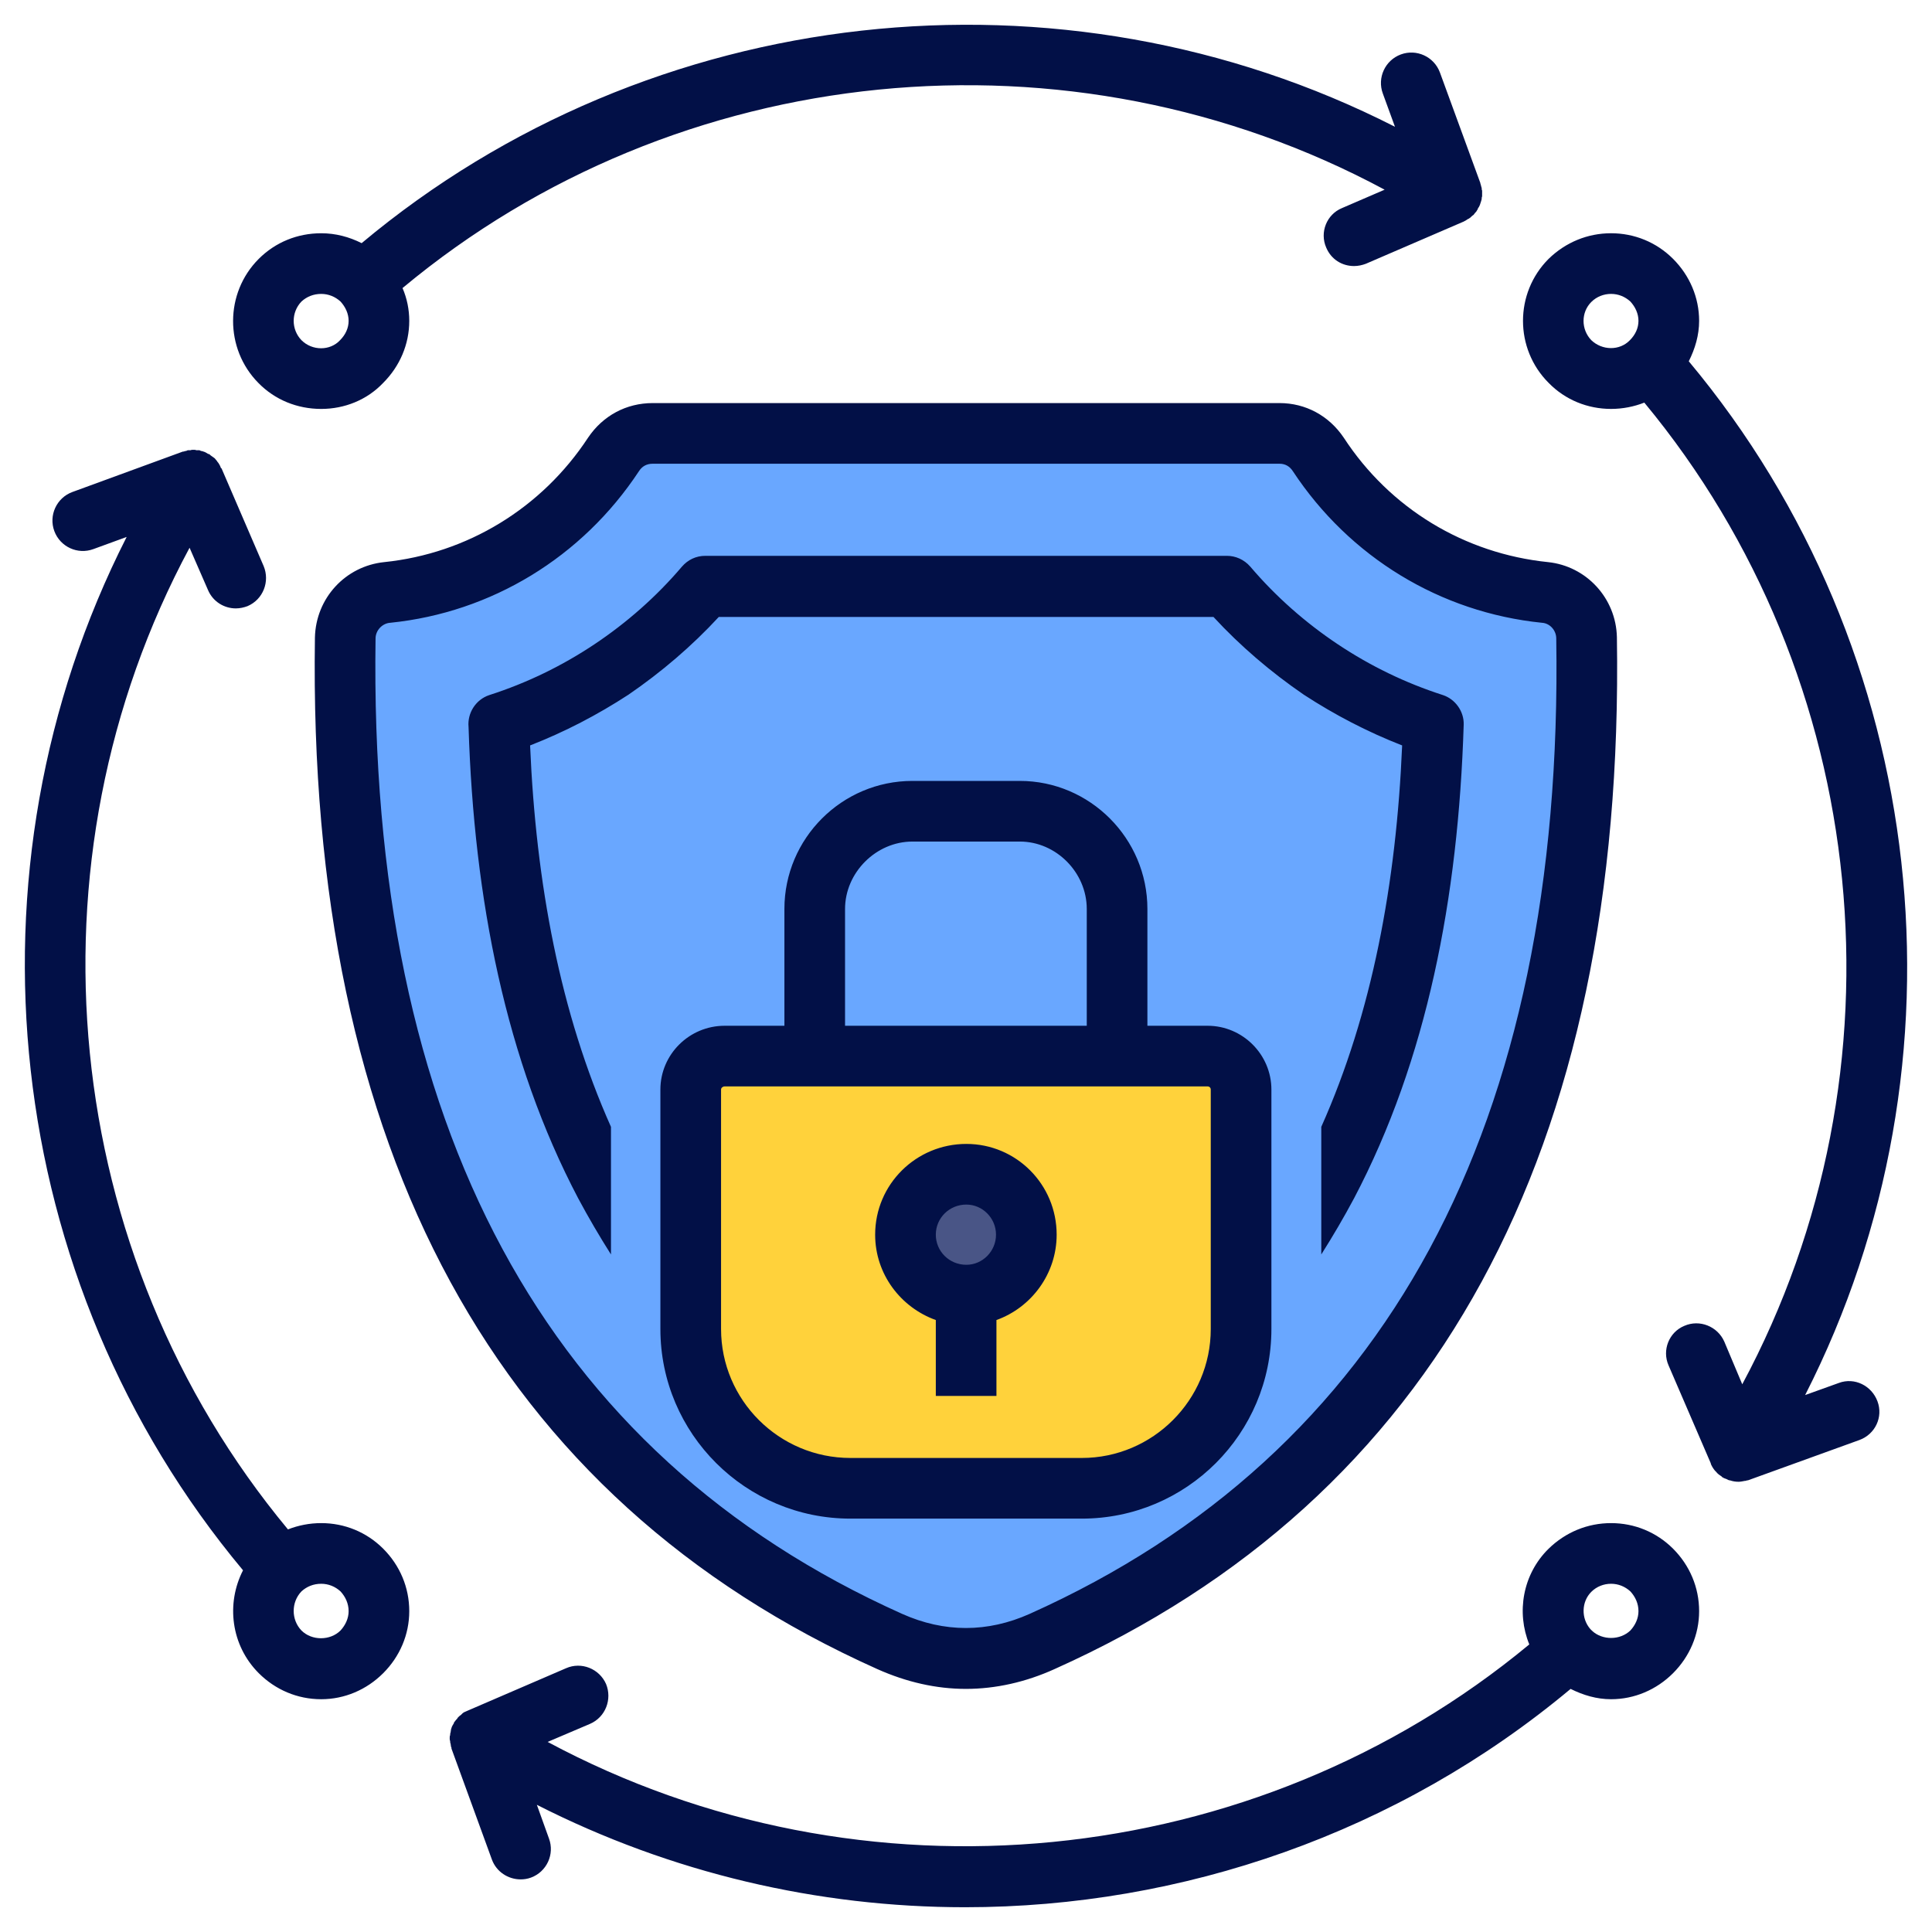 <svg id="Layer_1" enable-background="new 0 0 512 512" height="512" viewBox="0 0 512 512" width="512" xmlns="http://www.w3.org/2000/svg"><g><path clip-rule="evenodd" d="m235.855 435.072c-98.226-44.051-146.328-132.755-144.304-265.983.117-6.19 4.76-11.308 11.072-12.023 24.287-2.501 46.434-15.956 60.006-36.555 2.264-3.569 5.955-5.595 10.242-5.595h166.209c4.287 0 7.977 2.025 10.357 5.595 13.453 20.599 35.598 34.054 60.008 36.555 6.189.716 10.951 5.833 10.951 12.023 2.027 133.229-46.074 221.932-144.182 265.983-13.335 5.953-27.144 5.953-40.359 0z" fill="#69a7ff" fill-rule="evenodd"/><path clip-rule="evenodd" d="m191.92 279.936h128.111c4.881 0 8.809 3.929 8.809 8.811v63.459c0 23.22-18.932 42.269-42.27 42.269h-61.197c-23.334 0-42.264-19.049-42.264-42.269v-63.459c0-4.883 3.93-8.811 8.811-8.811z" fill="#ffd23b" fill-rule="evenodd"/><path d="m255.973 343.273c8.813 0 16.074-7.14 16.074-15.95 0-8.93-7.262-16.075-16.074-16.075-8.811 0-15.951 7.146-15.951 16.075-.001 8.811 7.14 15.95 15.951 15.95z" fill="#495586"/><path d="m356.107 115.986c-3.93-5.832-10.121-9.167-17.027-9.167h-166.09c-7.025 0-13.217 3.335-17.146 9.167-12.266 18.691-32.027 30.718-54.053 32.983-10.24 1.069-18.096 9.524-18.334 20-2.027 136.09 48.096 228.125 149.063 273.369 7.738 3.452 15.598 5.237 23.453 5.237 7.859 0 15.838-1.785 23.459-5.237 100.961-45.244 151.209-137.279 149.063-273.486-.238-10.357-8.098-18.813-18.217-19.882-22.145-2.266-41.907-14.169-54.171-32.984zm56.317 53.221c2.023 129.063-45.01 216.099-139.543 258.482-11.189 5-22.621 5-33.811 0-94.537-42.383-141.445-129.419-139.543-258.482 0-2.14 1.787-4.048 3.93-4.167 26.789-2.735 50.836-17.384 65.842-40.125.832-1.308 2.021-2.021 3.691-2.021h166.09c1.545 0 2.74.713 3.572 2.021 15.002 22.741 39.053 37.39 65.961 40.125 2.143.119 3.811 2.027 3.811 4.167zm-57.863 1.551c8.568 5.713 17.857 10.239 27.857 13.453 3.217 1.071 5.596 4.287 5.477 7.855-1.428 45.961-9.762 88.821-29.053 125.494-2.734 5.119-5.594 10-8.688 14.882v-33.815c13.455-30.119 19.881-64.53 21.428-101.079-9.166-3.573-17.859-8.098-26.07-13.454-8.691-5.957-16.789-12.861-23.934-20.601h-131.084c-7.148 7.739-15.244 14.644-23.936 20.601-8.217 5.356-16.908 9.881-26.074 13.454 1.551 36.549 7.977 70.96 21.432 101.079v33.815c-3.092-4.882-5.951-9.763-8.693-14.882-19.166-36.432-27.621-79.176-29.049-124.899-.357-3.688 1.904-7.26 5.477-8.45 10-3.214 19.287-7.74 27.859-13.453 8.572-5.718 16.432-12.622 23.217-20.6 1.551-1.783 3.691-2.858 6.193-2.858h138.229c2.262 0 4.525.955 6.191 2.858 6.787 7.978 14.646 14.882 23.221 20.6zm-34.53 101.081h-15.957v-30.956c0-18.691-15.238-33.932-33.811-33.932h-28.459c-18.691 0-33.928 15.24-33.928 33.932v30.956h-15.838c-9.404 0-17.027 7.62-17.027 16.907v63.459c0 27.744 22.621 50.246 50.361 50.246h61.316c27.746 0 50.248-22.502 50.248-50.246v-63.459c.002-9.287-7.62-16.907-16.905-16.907zm-96.084-30.956c0-9.644 8.215-17.86 17.857-17.86h28.459c9.643 0 17.74 8.217 17.74 17.86v30.956h-64.057v-30.956zm96.916 111.322c0 18.813-15.357 34.171-34.174 34.171h-61.316c-18.928 0-34.285-15.357-34.285-34.171v-63.459c0-.476.475-.834.951-.834h127.992c.477 0 .832.358.832.834zm-64.771-49.053c-13.334 0-24.168 10.717-24.168 24.053 0 10.476 6.785 19.286 16.076 22.619v20.119h16.068v-20.119c9.287-3.333 15.957-12.264 15.957-22.619 0-13.336-10.718-24.053-23.933-24.053zm0 16.074c4.285 0 7.859 3.573 7.859 7.979 0 4.404-3.574 7.978-7.859 7.978-4.523 0-8.092-3.573-8.092-7.978 0-4.406 3.568-7.979 8.092-7.979zm231.219 47.27-8.93 3.21c45.006-88.34 33.219-197.282-30.838-273.958 1.67-3.335 2.742-6.907 2.742-10.718 0-6.188-2.506-12.022-6.904-16.428-4.406-4.405-10.244-6.788-16.434-6.788-6.191 0-12.025 2.383-16.549 6.788-9.051 9.049-9.051 23.811 0 32.86 4.406 4.524 10.357 6.907 16.549 6.907 3.098 0 6.072-.6 8.813-1.67 60.479 72.987 70.602 176.927 25.955 260.152l-4.762-11.313c-1.789-4.049-6.551-5.951-10.6-4.168-4.049 1.67-5.951 6.433-4.166 10.481l11.191 25.95v.121c.238.599.596 1.193 1.072 1.787.117.119.236.238.355.357.357.476.832.832 1.428 1.188 0 .121.119.121.119.121 0 .118.119.118.119.118.361.236.719.355 1.074.477.238.117.596.354.951.354.715.24 1.428.362 2.262.362.479 0 1.074-.122 1.67-.239.236 0 .355 0 .475-.123.238 0 .357 0 .596-.119l29.289-10.594c4.168-1.546 6.309-6.07 4.764-10.237-1.55-4.165-6.075-6.429-10.241-4.878zm-65.602-276.347c-2.74-2.854-2.74-7.379 0-10.119 1.428-1.428 3.332-2.142 5.238-2.142 1.904 0 3.693.714 5.119 2.021 1.311 1.43 2.143 3.217 2.143 5.12 0 1.908-.832 3.692-2.262 5.119-2.74 2.861-7.383 2.742-10.238.001zm5.238 313.492c-6.191 0-12.025 2.379-16.549 6.783-6.904 6.79-8.574 16.908-5.119 25.364-72.984 60.483-176.93 70.483-260.152 25.836l11.193-4.763c4.168-1.785 5.951-6.549 4.287-10.594-1.783-4.049-6.551-5.957-10.596-4.17l-25.955 11.191c-.359.119-.713.356-1.076.475-.119.119-.236.119-.357.239-.119.118-.355.358-.475.475-.236.124-.477.36-.713.599-.121.12-.24.239-.24.357-.236.239-.475.477-.711.834 0 0 0 0-.119.117 0 .119-.119.238-.119.358-.238.355-.357.595-.479.832-.117.237-.117.476-.236.714 0 .237-.119.594-.119.832-.117.238-.117.481-.117.719-.119.236-.119.477-.119.831 0 .239 0 .478.119.715 0 .238 0 .476.117.714 0 .238.119.595.119.832.119.118.119.238.119.476l10.715 29.411c1.188 3.216 4.285 5.237 7.621 5.237.832 0 1.783-.119 2.734-.477 4.168-1.545 6.314-6.188 4.762-10.355l-3.209-8.932c35.596 18.099 74.533 27.146 113.463 27.146 57.506 0 114.775-19.647 160.492-57.863 3.336 1.665 6.908 2.737 10.719 2.737 6.189 0 12.027-2.5 16.434-6.904 4.398-4.405 6.904-10.238 6.904-16.433 0-6.309-2.506-12.146-6.904-16.552-4.406-4.402-10.244-6.781-16.434-6.781zm5.119 28.454c-2.738 2.621-7.381 2.621-10.119.118 0 0 0-.118-.117-.118-.121-.119-.24-.238-.359-.355-2.502-2.855-2.383-7.261.238-9.883 1.428-1.427 3.332-2.14 5.238-2.14 1.904 0 3.693.713 5.119 2.021 1.311 1.427 2.143 3.216 2.143 5.237 0 1.909-.832 3.693-2.143 5.12zm-346.945-28.454c-3.098 0-6.07.595-8.811 1.667-60.604-72.985-70.723-177.044-26.074-260.15l4.881 11.191c1.307 3.097 4.285 4.884 7.383 4.884 1.072 0 2.141-.241 3.098-.599 4.168-1.783 5.951-6.547 4.281-10.595l-11.189-25.955h-.12c-.119-.357-.236-.596-.355-.832-.119-.239-.238-.357-.357-.595-.119-.12-.238-.239-.357-.478-.236-.238-.355-.475-.596-.717-.117-.115-.357-.238-.48-.353-.236-.124-.475-.361-.83-.6 0 0 0 0 0-.118-.24 0-.357-.12-.477-.12-.357-.237-.596-.356-.832-.475-.238-.12-.477-.12-.715-.239-.236 0-.475-.117-.715-.236-.357 0-.594 0-.834 0-.238-.119-.477-.119-.715-.119s-.596 0-.832.119c-.238 0-.477 0-.715 0-.238.119-.475.236-.832.236-.119.119-.238.119-.477.119l-29.291 10.72c-4.168 1.547-6.309 6.19-4.762 10.355 1.547 4.169 6.189 6.311 10.355 4.764l8.813-3.217c-44.886 88.347-33.216 197.171 30.838 273.846-4.525 8.811-3.213 19.881 4.166 27.265 4.406 4.404 10.242 6.904 16.551 6.904 6.189 0 12.027-2.5 16.432-6.904 4.406-4.405 6.904-10.238 6.904-16.433 0-6.309-2.498-12.146-6.904-16.552-4.405-4.404-10.242-6.783-16.432-6.783zm5.121 28.454c-2.74 2.74-7.623 2.74-10.357 0-2.742-2.854-2.742-7.499 0-10.356 1.426-1.309 3.209-2.021 5.236-2.021 1.902 0 3.693.713 5.121 2.021 1.309 1.427 2.145 3.216 2.145 5.237 0 1.908-.836 3.692-2.145 5.119zm-5.121-323.725c6.189 0 12.146-2.383 16.432-6.907 4.406-4.406 6.904-10.238 6.904-16.433 0-2.974-.596-5.951-1.785-8.691 72.865-60.72 176.926-70.843 260.268-26.071l-11.309 4.881c-4.049 1.666-5.955 6.428-4.168 10.477 1.307 3.097 4.168 4.881 7.379 4.881 1.076 0 2.145-.237 3.098-.595l25.955-11.194c.477-.236.832-.476 1.189-.713.119 0 .119 0 .238-.118.238-.12.357-.239.594-.477.123-.118.363-.356.6-.476.119-.119.238-.356.357-.476.238-.237.475-.477.594-.833 0 0 .119 0 .119-.119s.119-.238.119-.357c.238-.237.357-.594.477-.836.117-.238.117-.477.236-.714.119-.238.119-.476.238-.833 0-.237 0-.476.119-.714 0-.238 0-.475 0-.713 0-.237 0-.477 0-.833-.119-.238-.119-.479-.119-.719-.119-.237-.119-.476-.238-.832 0-.119-.119-.238-.119-.476l-10.713-29.288c-1.549-4.166-6.193-6.311-10.361-4.761-4.166 1.547-6.309 6.19-4.762 10.357l3.215 8.81c-88.344-45.003-197.282-33.218-273.842 30.839-3.33-1.67-6.904-2.621-10.715-2.621-6.309 0-12.145 2.383-16.551 6.788-9.047 9.049-9.047 23.811-.119 32.86 4.406 4.524 10.362 6.907 16.67 6.907zm-5.236-28.46c1.426-1.308 3.209-2.021 5.236-2.021 1.902 0 3.693.714 5.121 2.021 1.309 1.43 2.145 3.217 2.145 5.12 0 1.908-.836 3.692-2.266 5.119-2.619 2.859-7.383 2.859-10.236 0-2.742-2.854-2.742-7.378 0-10.239z" fill="#021047"/></g></svg>